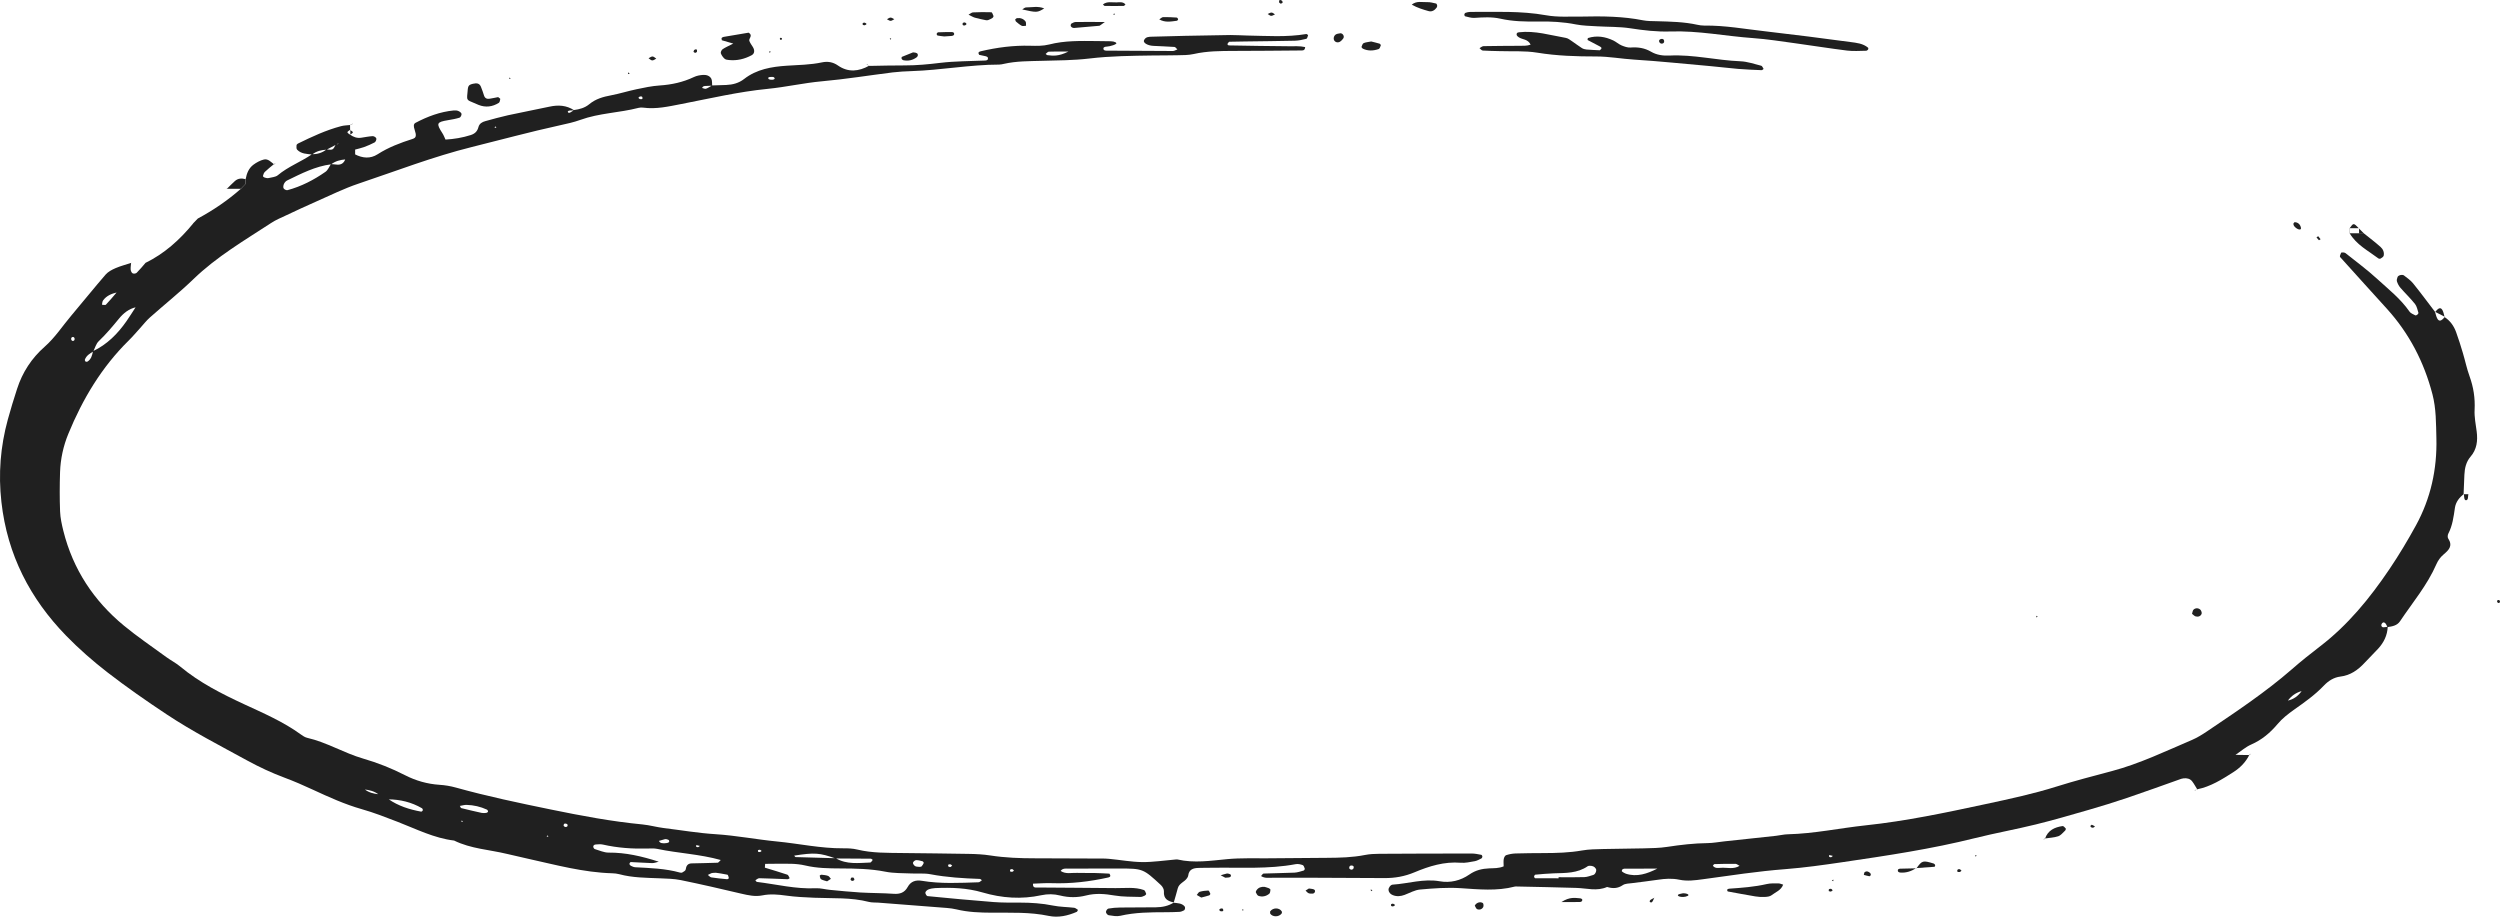 <?xml version="1.0" encoding="UTF-8"?> <svg xmlns="http://www.w3.org/2000/svg" width="90" height="33" viewBox="0 0 90 33" fill="none"><path d="M89.898 21.617C89.92 21.61 89.944 21.595 89.963 21.6C89.979 21.605 90.003 21.635 90 21.651C89.989 21.718 89.951 21.73 89.903 21.681C89.891 21.671 89.9 21.639 89.898 21.617Z" fill="#202020"></path><path d="M73.311 22.229L73.305 22.167L73.358 22.196L73.311 22.229Z" fill="#202020"></path><path d="M42.264 32.49C42.054 32.443 41.881 32.371 41.901 32.089C41.907 32.016 41.851 31.917 41.794 31.864C41.149 31.268 41.147 31.269 40.277 31.266C39.677 31.265 39.078 31.266 38.478 31.27C38.377 31.271 38.261 31.246 38.182 31.354C38.371 31.479 38.575 31.415 38.77 31.424C38.969 31.433 39.169 31.422 39.369 31.427C39.566 31.431 39.764 31.443 39.939 31.451C39.993 31.529 39.975 31.571 39.903 31.588C39.231 31.738 38.553 31.818 37.864 31.794C37.639 31.786 37.413 31.805 37.188 31.812C37.176 31.973 37.28 31.949 37.337 31.95C38.28 31.96 39.222 31.96 40.164 31.972C40.505 31.976 40.851 31.924 41.183 32.042C41.221 32.056 41.243 32.128 41.262 32.178C41.267 32.191 41.237 32.23 41.215 32.24C41.164 32.263 41.108 32.291 41.056 32.29C40.742 32.28 40.425 32.29 40.118 32.237C39.774 32.178 39.442 32.15 39.1 32.237C38.791 32.316 38.477 32.317 38.167 32.239C37.94 32.181 37.716 32.179 37.488 32.228C36.775 32.382 36.069 32.333 35.371 32.128C34.814 31.964 34.245 31.946 33.672 31.971C33.587 31.975 33.501 31.991 33.422 32.021C33.377 32.038 33.321 32.089 33.313 32.133C33.307 32.171 33.358 32.257 33.388 32.26C34.183 32.337 34.977 32.413 35.772 32.474C36.085 32.498 36.401 32.494 36.715 32.494C37.115 32.494 37.511 32.52 37.907 32.6C38.158 32.651 38.418 32.65 38.672 32.68C38.719 32.686 38.762 32.73 38.807 32.756C38.792 32.781 38.783 32.818 38.762 32.827C38.44 32.968 38.099 33.044 37.758 32.973C37.078 32.829 36.394 32.861 35.709 32.857C35.281 32.855 34.853 32.84 34.432 32.738C34.322 32.711 34.207 32.697 34.094 32.687C33.269 32.622 32.444 32.559 31.619 32.495C31.506 32.487 31.387 32.496 31.278 32.468C30.632 32.302 29.973 32.347 29.318 32.319C28.977 32.304 28.634 32.289 28.295 32.241C28.009 32.201 27.73 32.176 27.444 32.234C27.185 32.286 26.936 32.23 26.683 32.171C25.961 32 25.237 31.833 24.509 31.684C24.259 31.633 23.999 31.63 23.742 31.619C23.258 31.599 22.771 31.6 22.297 31.472C22.215 31.45 22.128 31.441 22.042 31.438C21.006 31.409 20.011 31.136 19.006 30.914C18.755 30.859 18.505 30.802 18.254 30.741C17.617 30.587 16.951 30.557 16.348 30.26C15.628 30.174 14.984 29.845 14.317 29.587C13.889 29.421 13.46 29.254 13.021 29.129C12.412 28.956 11.839 28.695 11.266 28.43C10.928 28.273 10.586 28.124 10.237 27.994C9.779 27.823 9.339 27.618 8.909 27.383C7.925 26.845 6.927 26.333 5.99 25.711C5.269 25.233 4.557 24.737 3.872 24.208C3.348 23.802 2.843 23.361 2.379 22.884C1.087 21.555 0.265 19.979 0.051 18.074C-0.064 17.057 0.016 16.075 0.282 15.101C0.382 14.732 0.497 14.366 0.614 14.002C0.807 13.4 1.142 12.892 1.608 12.482C1.981 12.154 2.251 11.734 2.57 11.357C2.983 10.869 3.384 10.368 3.802 9.885C3.893 9.781 4.03 9.71 4.158 9.654C4.341 9.575 4.537 9.525 4.728 9.463L4.721 9.456C4.714 9.538 4.698 9.623 4.704 9.705C4.708 9.753 4.738 9.821 4.775 9.84C4.812 9.86 4.892 9.85 4.921 9.82C5.036 9.706 5.139 9.578 5.246 9.455L5.233 9.466C5.918 9.132 6.475 8.631 6.96 8.037L6.945 8.049C7.007 7.985 7.069 7.921 7.131 7.857L7.12 7.868C7.674 7.57 8.193 7.218 8.669 6.799C8.669 6.799 8.66 6.809 8.66 6.808C8.721 6.744 8.783 6.68 8.844 6.617L8.835 6.633C8.835 6.568 8.835 6.503 8.835 6.438L8.843 6.452C8.88 6.244 8.956 6.053 9.124 5.929C9.236 5.847 9.366 5.776 9.498 5.743C9.648 5.705 9.755 5.833 9.868 5.918L9.86 5.91C9.751 6.001 9.638 6.089 9.536 6.187C9.5 6.221 9.479 6.28 9.467 6.332C9.457 6.379 9.593 6.43 9.682 6.408C9.79 6.38 9.92 6.376 10 6.309C10.376 5.994 10.833 5.828 11.231 5.554C11.423 5.553 11.598 5.503 11.752 5.381C11.988 5.402 11.988 5.402 12.088 5.2C12.111 5.197 12.134 5.198 12.155 5.19C12.171 5.183 12.182 5.166 12.196 5.154C12.162 5.172 12.129 5.191 12.096 5.21C11.983 5.269 11.871 5.329 11.758 5.388C11.57 5.399 11.391 5.438 11.238 5.563C11.045 5.539 10.842 5.545 10.694 5.385C10.666 5.355 10.672 5.284 10.675 5.232C10.675 5.21 10.703 5.18 10.725 5.169C11.228 4.922 11.736 4.685 12.278 4.542C12.385 4.513 12.499 4.513 12.609 4.5L12.602 4.491C12.603 4.552 12.603 4.615 12.604 4.676L12.613 4.667C12.473 4.762 12.473 4.762 12.613 4.856L12.604 4.848C12.724 4.933 12.852 4.981 13 4.959C13.139 4.939 13.276 4.909 13.416 4.901C13.46 4.899 13.534 4.942 13.547 4.982C13.56 5.021 13.525 5.106 13.488 5.126C13.364 5.193 13.233 5.247 13.102 5.296C12.996 5.334 12.885 5.357 12.776 5.387L12.785 5.378C12.785 5.44 12.785 5.502 12.785 5.563C12.669 5.622 12.554 5.68 12.437 5.739C12.251 5.752 12.076 5.799 11.922 5.915C11.352 5.987 10.847 6.249 10.338 6.496C10.29 6.519 10.246 6.57 10.223 6.619C10.201 6.666 10.188 6.74 10.209 6.779C10.231 6.818 10.309 6.857 10.349 6.846C10.844 6.713 11.297 6.479 11.719 6.184C11.806 6.123 11.851 6 11.916 5.907C11.991 5.914 12.066 5.923 12.142 5.927C12.284 5.937 12.381 5.87 12.431 5.731C12.546 5.672 12.662 5.613 12.778 5.555C13.05 5.696 13.329 5.724 13.595 5.553C13.987 5.302 14.414 5.141 14.851 5.002C14.985 4.959 15 4.891 14.923 4.655C14.893 4.566 14.876 4.466 14.957 4.423C15.39 4.193 15.844 4.024 16.334 3.976C16.389 3.971 16.451 3.974 16.501 3.996C16.547 4.015 16.608 4.058 16.615 4.099C16.622 4.142 16.581 4.225 16.544 4.236C16.41 4.278 16.269 4.303 16.129 4.326C15.716 4.395 15.697 4.44 15.927 4.797C15.974 4.869 16.004 4.953 16.041 5.032C16.018 5.048 15.995 5.063 15.973 5.078C15.993 5.061 16.014 5.043 16.035 5.025C16.345 5.007 16.648 4.958 16.947 4.862C17.095 4.814 17.184 4.731 17.224 4.575C17.256 4.451 17.358 4.391 17.471 4.361C17.743 4.287 18.014 4.21 18.288 4.149C18.783 4.041 19.281 3.948 19.776 3.841C20.091 3.772 20.39 3.785 20.669 3.97C20.618 3.973 20.567 3.974 20.517 3.979C20.441 3.986 20.42 4.017 20.464 4.059C20.475 4.07 20.514 4.059 20.535 4.047C20.58 4.023 20.62 3.991 20.662 3.962C20.862 3.935 21.052 3.885 21.214 3.751C21.442 3.561 21.712 3.485 21.996 3.432C22.303 3.374 22.603 3.278 22.909 3.214C23.186 3.156 23.466 3.095 23.748 3.077C24.178 3.049 24.589 2.96 24.982 2.773C25.082 2.725 25.199 2.704 25.309 2.697C25.423 2.69 25.547 2.722 25.606 2.831C25.643 2.9 25.629 2.999 25.638 3.085C25.556 3.088 25.474 3.09 25.392 3.095C25.366 3.096 25.337 3.101 25.314 3.114C25.296 3.123 25.288 3.148 25.276 3.167C25.323 3.178 25.377 3.207 25.417 3.194C25.492 3.168 25.561 3.117 25.632 3.076C25.803 3.071 25.974 3.068 26.145 3.059C26.377 3.049 26.596 2.993 26.786 2.845C27.239 2.491 27.776 2.403 28.318 2.366C28.745 2.338 29.172 2.335 29.594 2.245C29.793 2.203 29.985 2.231 30.165 2.357C30.535 2.616 30.916 2.574 31.293 2.364L31.286 2.373C31.714 2.366 32.142 2.353 32.57 2.355C32.999 2.356 33.423 2.315 33.849 2.263C34.386 2.199 34.931 2.203 35.471 2.179C35.548 2.175 35.583 2.14 35.561 2.071C35.554 2.05 35.517 2.033 35.491 2.026C35.409 2.005 35.325 1.99 35.249 1.974C35.204 1.899 35.225 1.865 35.305 1.846C35.892 1.708 36.484 1.63 37.088 1.647C37.315 1.653 37.551 1.658 37.769 1.602C38.332 1.457 38.901 1.473 39.472 1.478C39.644 1.48 39.814 1.481 39.986 1.485C40.135 1.488 40.224 1.547 40.177 1.579C40.114 1.623 40.031 1.641 39.955 1.661C39.901 1.676 39.842 1.673 39.786 1.685C39.762 1.691 39.727 1.712 39.724 1.731C39.712 1.791 39.752 1.823 39.825 1.823C40.624 1.828 41.424 1.834 42.223 1.836C42.275 1.836 42.328 1.8 42.386 1.779C42.349 1.747 42.316 1.692 42.281 1.69C42.025 1.671 41.768 1.666 41.512 1.651C41.303 1.638 41.145 1.536 41.184 1.45C41.243 1.321 41.361 1.325 41.47 1.321C41.87 1.308 42.269 1.298 42.668 1.29C43.21 1.278 43.752 1.268 44.294 1.261C44.494 1.259 44.694 1.276 44.893 1.279C45.605 1.291 46.318 1.345 47.027 1.225C47.047 1.222 47.093 1.261 47.091 1.268C47.076 1.314 47.059 1.389 47.029 1.397C46.892 1.431 46.751 1.463 46.611 1.466C46.012 1.48 45.412 1.484 44.813 1.493C44.615 1.496 44.417 1.5 44.254 1.503C44.164 1.573 44.175 1.633 44.256 1.635C44.969 1.651 45.682 1.657 46.395 1.665C46.592 1.668 46.791 1.65 46.986 1.695C46.978 1.836 46.881 1.816 46.819 1.817C46.02 1.826 45.22 1.83 44.42 1.833C43.935 1.835 43.452 1.836 42.972 1.945C42.78 1.989 42.575 1.984 42.376 1.989C42.091 1.997 41.805 1.993 41.52 1.997C40.75 2.008 39.981 2.015 39.213 2.107C38.648 2.174 38.074 2.174 37.504 2.19C37.047 2.203 36.59 2.197 36.14 2.299C36.084 2.311 36.027 2.325 35.971 2.325C34.913 2.327 33.87 2.527 32.815 2.56C32.587 2.568 32.359 2.58 32.132 2.607C31.284 2.713 30.439 2.851 29.586 2.927C28.933 2.986 28.288 3.135 27.637 3.199C26.582 3.303 25.553 3.546 24.515 3.747C24.071 3.833 23.619 3.938 23.157 3.875C23.101 3.868 23.041 3.869 22.987 3.883C22.295 4.063 21.572 4.069 20.892 4.316C20.651 4.404 20.397 4.457 20.146 4.513C19.086 4.745 18.038 5.032 16.984 5.293C15.592 5.639 14.256 6.158 12.9 6.613C12.386 6.786 11.894 7.03 11.395 7.25C11.027 7.411 10.663 7.582 10.3 7.753C10.118 7.838 9.931 7.916 9.763 8.026C8.799 8.656 7.803 9.237 6.961 10.051C6.461 10.534 5.917 10.966 5.398 11.428C5.269 11.542 5.162 11.682 5.045 11.811C4.908 11.961 4.777 12.118 4.632 12.26C3.665 13.212 2.976 14.359 2.459 15.62C2.28 16.055 2.178 16.521 2.162 16.997C2.147 17.468 2.145 17.941 2.163 18.413C2.172 18.646 2.224 18.88 2.28 19.108C2.628 20.502 3.379 21.629 4.458 22.52C4.948 22.925 5.475 23.28 5.987 23.655C6.151 23.774 6.333 23.867 6.487 23.995C7.184 24.575 7.977 24.975 8.786 25.351C9.487 25.676 10.199 25.981 10.833 26.442C10.902 26.492 10.979 26.544 11.06 26.562C11.761 26.722 12.383 27.108 13.07 27.308C13.592 27.459 14.099 27.66 14.587 27.91C14.973 28.107 15.385 28.224 15.82 28.253C16.019 28.265 16.218 28.299 16.41 28.352C17.541 28.668 18.687 28.907 19.835 29.143C20.926 29.367 22.021 29.574 23.131 29.68C23.385 29.705 23.636 29.777 23.891 29.809C24.514 29.885 25.132 29.992 25.761 30.031C26.499 30.078 27.231 30.221 27.968 30.293C28.763 30.37 29.549 30.545 30.352 30.539C30.523 30.537 30.698 30.544 30.863 30.584C31.397 30.714 31.94 30.701 32.482 30.709C33.281 30.72 34.08 30.724 34.879 30.74C35.135 30.744 35.394 30.757 35.647 30.796C36.185 30.88 36.727 30.899 37.269 30.899C37.983 30.901 38.696 30.904 39.41 30.907C39.582 30.908 39.754 30.902 39.924 30.918C40.322 30.954 40.718 31.03 41.115 31.035C41.512 31.039 41.911 30.976 42.309 30.943C42.337 30.941 42.368 30.936 42.394 30.942C42.991 31.08 43.582 30.985 44.179 30.929C44.661 30.883 45.149 30.904 45.635 30.899C46.348 30.891 47.062 30.886 47.776 30.882C48.233 30.879 48.688 30.869 49.14 30.779C49.307 30.746 49.481 30.738 49.652 30.737C50.765 30.73 51.879 30.727 52.992 30.727C53.104 30.727 53.216 30.754 53.328 30.774C53.344 30.777 53.366 30.813 53.366 30.833C53.366 30.857 53.35 30.894 53.331 30.903C53.254 30.942 53.176 30.986 53.095 31.002C52.927 31.031 52.753 31.073 52.586 31.059C51.998 31.011 51.449 31.181 50.924 31.402C50.567 31.552 50.216 31.613 49.843 31.611C48.929 31.605 48.016 31.601 47.102 31.598C46.674 31.596 46.246 31.602 45.818 31.599C45.678 31.598 45.533 31.627 45.398 31.538C45.429 31.506 45.459 31.449 45.49 31.448C45.861 31.434 46.232 31.431 46.602 31.415C46.712 31.409 46.822 31.371 46.931 31.34C46.95 31.335 46.978 31.289 46.972 31.273C46.956 31.226 46.934 31.157 46.899 31.144C46.821 31.116 46.729 31.094 46.649 31.109C45.658 31.296 44.657 31.223 43.66 31.239C43.489 31.241 43.318 31.239 43.147 31.245C42.964 31.251 42.802 31.291 42.775 31.523C42.772 31.551 42.755 31.58 42.74 31.604C42.649 31.752 42.447 31.792 42.398 31.985C42.355 32.156 42.302 32.324 42.254 32.494L42.264 32.49ZM13.121 28.42C13.098 28.411 13.075 28.401 13.052 28.391C13.076 28.399 13.101 28.406 13.125 28.414C13.275 28.532 13.451 28.576 13.635 28.593C13.751 28.651 13.867 28.709 13.983 28.768C14.341 29.016 14.742 29.142 15.161 29.219C15.179 29.222 15.215 29.191 15.221 29.169C15.226 29.148 15.21 29.108 15.191 29.097C14.815 28.877 14.407 28.781 13.976 28.776C13.86 28.718 13.745 28.659 13.629 28.6C13.478 28.484 13.303 28.441 13.121 28.42ZM4.212 10.526C4.018 10.572 3.834 10.644 3.71 10.816C3.681 10.855 3.683 10.918 3.671 10.97C3.719 10.971 3.789 10.993 3.813 10.968C3.95 10.825 4.076 10.671 4.206 10.52L4.212 10.526ZM30.087 30.896C30.479 31.129 30.907 31.066 31.329 31.051C31.36 31.051 31.389 30.99 31.419 30.957C31.396 30.942 31.373 30.913 31.35 30.913C30.927 30.909 30.503 30.907 30.08 30.905C29.51 30.701 29.318 30.688 28.592 30.802C28.608 30.82 28.623 30.855 28.64 30.855C29.122 30.87 29.604 30.883 30.087 30.896ZM3.348 12.642C3.852 12.403 4.236 12.019 4.555 11.56C4.671 11.393 4.779 11.22 4.889 11.051L4.898 11.059C4.643 11.115 4.448 11.271 4.284 11.47C4.053 11.752 3.819 12.03 3.554 12.283C3.459 12.373 3.421 12.527 3.357 12.651C3.237 12.727 3.11 12.798 3.056 12.945C3.05 12.963 3.063 13.003 3.079 13.014C3.096 13.027 3.134 13.027 3.153 13.015C3.286 12.93 3.318 12.786 3.348 12.642ZM27.545 31.099C27.542 31.144 27.539 31.19 27.535 31.236C27.806 31.319 28.078 31.398 28.346 31.489C28.383 31.501 28.401 31.572 28.429 31.615C28.404 31.628 28.379 31.652 28.355 31.652C28.015 31.64 27.674 31.622 27.334 31.616C27.286 31.615 27.238 31.665 27.193 31.689C27.211 31.71 27.229 31.747 27.251 31.749C27.955 31.835 28.65 32.011 29.368 31.977C29.536 31.968 29.706 32.019 29.876 32.035C30.243 32.07 30.611 32.108 30.98 32.13C31.377 32.153 31.777 32.149 32.174 32.177C32.395 32.192 32.563 32.138 32.676 31.933C32.789 31.725 32.97 31.673 33.187 31.709C33.866 31.823 34.549 31.784 35.231 31.762C35.27 31.76 35.308 31.715 35.349 31.688C35.32 31.669 35.298 31.642 35.274 31.641C34.677 31.62 34.083 31.585 33.492 31.472C33.271 31.43 33.038 31.457 32.811 31.445C32.498 31.43 32.18 31.442 31.875 31.381C31.339 31.275 30.801 31.266 30.261 31.264C29.834 31.262 29.407 31.257 28.987 31.157C28.822 31.118 28.649 31.101 28.479 31.096C28.167 31.089 27.856 31.098 27.545 31.099ZM23.715 31.021C23.635 31.039 23.555 31.074 23.475 31.072C23.219 31.065 22.964 31.044 22.707 31.034C22.691 31.033 22.66 31.077 22.66 31.099C22.661 31.123 22.686 31.157 22.708 31.167C22.759 31.192 22.814 31.218 22.869 31.221C23.411 31.25 23.953 31.266 24.481 31.413C24.507 31.42 24.544 31.421 24.565 31.408C24.61 31.38 24.679 31.345 24.684 31.305C24.702 31.17 24.759 31.086 24.893 31.082C25.207 31.073 25.521 31.071 25.834 31.058C25.867 31.057 25.899 31.004 25.947 30.96C25.186 30.747 24.412 30.718 23.661 30.56C23.55 30.537 23.433 30.544 23.319 30.547C22.775 30.562 22.236 30.526 21.702 30.404C21.62 30.386 21.531 30.395 21.447 30.401C21.376 30.407 21.344 30.451 21.362 30.507C21.37 30.532 21.394 30.562 21.416 30.568C21.58 30.615 21.745 30.695 21.91 30.694C22.515 30.689 23.099 30.822 23.715 31.021ZM16.555 29.013C16.578 29.052 16.587 29.088 16.605 29.092C16.849 29.152 17.094 29.211 17.34 29.264C17.393 29.275 17.451 29.27 17.506 29.264C17.53 29.261 17.565 29.237 17.569 29.216C17.573 29.196 17.55 29.156 17.529 29.146C17.297 29.039 17.052 28.983 16.799 28.976C16.72 28.973 16.641 28.999 16.555 29.013ZM25.771 31.419C25.675 31.426 25.645 31.422 25.621 31.431C25.573 31.45 25.529 31.475 25.483 31.498C25.524 31.528 25.562 31.578 25.607 31.586C25.795 31.616 25.986 31.634 26.176 31.652C26.197 31.655 26.242 31.621 26.239 31.614C26.228 31.569 26.213 31.495 26.187 31.489C26.028 31.454 25.866 31.434 25.771 31.419ZM33.1 31.208C33.126 31.203 33.161 31.206 33.177 31.19C33.209 31.155 33.236 31.112 33.254 31.068C33.259 31.055 33.23 31.011 33.211 31.006C33.135 30.985 33.055 30.962 32.978 30.965C32.937 30.968 32.875 31.02 32.867 31.059C32.86 31.094 32.906 31.157 32.944 31.18C32.987 31.206 33.047 31.2 33.1 31.208ZM38.463 1.856C38.091 1.856 37.923 1.851 37.757 1.86C37.718 1.863 37.681 1.913 37.643 1.942C37.666 1.957 37.687 1.984 37.711 1.986C37.904 2.008 38.099 2.038 38.463 1.856ZM23.926 30.358C23.953 30.354 23.979 30.352 24.005 30.349C24.075 30.341 24.108 30.308 24.085 30.256C24.077 30.237 24.044 30.226 24.019 30.218C23.994 30.211 23.965 30.203 23.941 30.209C23.867 30.227 23.794 30.251 23.722 30.272C23.765 30.365 23.848 30.356 23.926 30.358ZM27.663 2.841C27.733 2.891 27.886 2.878 27.889 2.824C27.89 2.807 27.856 2.773 27.835 2.771C27.781 2.765 27.725 2.771 27.671 2.778C27.666 2.778 27.655 2.835 27.663 2.841ZM48.633 31.309C48.7 31.312 48.739 31.277 48.735 31.206C48.733 31.188 48.696 31.161 48.673 31.158C48.605 31.148 48.566 31.186 48.572 31.257C48.575 31.276 48.612 31.292 48.633 31.309ZM25.065 30.423C25.065 30.444 25.057 30.479 25.066 30.485C25.086 30.497 25.116 30.502 25.138 30.496C25.159 30.491 25.176 30.468 25.195 30.453C25.151 30.443 25.107 30.433 25.065 30.423ZM27.289 30.663C27.311 30.667 27.337 30.678 27.36 30.674C27.381 30.67 27.399 30.649 27.419 30.635C27.401 30.621 27.383 30.599 27.362 30.594C27.34 30.588 27.311 30.593 27.291 30.605C27.282 30.609 27.289 30.642 27.289 30.663ZM34.221 31.213C34.24 31.197 34.26 31.18 34.279 31.163C34.259 31.147 34.241 31.121 34.218 31.117C34.141 31.104 34.112 31.137 34.145 31.197C34.155 31.213 34.195 31.208 34.221 31.213ZM36.36 31.369C36.386 31.375 36.412 31.39 36.437 31.386C36.461 31.382 36.481 31.359 36.502 31.345C36.484 31.326 36.47 31.299 36.448 31.292C36.425 31.284 36.391 31.289 36.372 31.302C36.359 31.311 36.363 31.346 36.36 31.369ZM22.98 3.521C23.001 3.538 23.019 3.565 23.042 3.569C23.122 3.583 23.153 3.548 23.118 3.486C23.109 3.471 23.065 3.467 23.041 3.473C23.019 3.478 23.001 3.505 22.98 3.521ZM2.56 12.213C2.573 12.233 2.583 12.268 2.599 12.271C2.657 12.284 2.691 12.253 2.687 12.192C2.685 12.171 2.665 12.139 2.649 12.135C2.591 12.12 2.56 12.151 2.56 12.213ZM20.354 29.772C20.376 29.766 20.409 29.769 20.419 29.755C20.453 29.703 20.435 29.662 20.37 29.649C20.35 29.644 20.315 29.65 20.306 29.664C20.271 29.716 20.29 29.755 20.354 29.772ZM17.807 4.607L17.873 4.588L17.824 4.548L17.807 4.607ZM16.672 29.571L16.619 29.538L16.611 29.59L16.672 29.571ZM19.737 30.129L19.725 30.073L19.676 30.107L19.737 30.129Z" fill="#202020"></path><path d="M88.699 17.781C88.537 17.911 88.409 18.068 88.377 18.283C88.33 18.602 88.291 18.922 88.138 19.213C88.115 19.259 88.108 19.344 88.133 19.382C88.314 19.657 88.153 19.804 87.963 19.966C87.857 20.055 87.766 20.181 87.71 20.311C87.38 21.07 86.851 21.691 86.401 22.365C86.295 22.523 86.12 22.551 85.949 22.576C85.923 22.527 85.905 22.471 85.869 22.434C85.822 22.387 85.767 22.403 85.737 22.465C85.725 22.487 85.723 22.523 85.734 22.543C85.744 22.563 85.776 22.584 85.798 22.583C85.852 22.583 85.904 22.57 85.958 22.563C85.945 22.873 85.817 23.131 85.614 23.352C85.456 23.522 85.29 23.685 85.132 23.855C84.889 24.118 84.614 24.314 84.252 24.357C84.016 24.386 83.82 24.512 83.657 24.684C83.334 25.023 82.957 25.287 82.579 25.554C82.369 25.703 82.159 25.867 81.993 26.065C81.725 26.383 81.427 26.635 81.047 26.801C80.841 26.891 80.663 27.051 80.472 27.179L80.467 27.175C80.64 27.177 80.812 27.179 80.984 27.182L80.978 27.173C80.845 27.442 80.64 27.645 80.398 27.799C79.991 28.059 79.58 28.32 79.098 28.415L79.105 28.424C79.043 28.326 78.989 28.221 78.919 28.13C78.842 28.03 78.729 28.008 78.61 28.02C78.582 28.023 78.553 28.028 78.526 28.037C77.879 28.266 77.233 28.502 76.583 28.722C76.122 28.878 75.657 29.021 75.19 29.156C74.558 29.339 73.926 29.523 73.288 29.68C72.566 29.858 71.834 29.989 71.113 30.169C69.53 30.566 67.922 30.804 66.312 31.041C65.635 31.14 64.96 31.236 64.275 31.289C63.28 31.365 62.291 31.518 61.303 31.653C61.017 31.692 60.74 31.73 60.453 31.669C60.199 31.616 59.943 31.631 59.686 31.671C59.377 31.719 59.064 31.751 58.753 31.793C58.641 31.808 58.51 31.805 58.422 31.864C58.236 31.991 58.053 31.991 57.855 31.931C57.493 32.092 57.125 31.977 56.757 31.965C56.044 31.942 55.331 31.93 54.617 31.914C54.589 31.913 54.559 31.91 54.532 31.917C53.884 32.086 53.233 32.017 52.577 31.974C52.095 31.943 51.607 31.98 51.124 32.023C50.933 32.039 50.748 32.148 50.562 32.217C50.423 32.268 50.284 32.281 50.145 32.226C50.062 32.193 49.997 32.135 49.987 32.036C49.98 31.962 50.062 31.851 50.134 31.847C50.7 31.811 51.251 31.623 51.831 31.726C52.206 31.793 52.582 31.702 52.895 31.484C53.124 31.324 53.358 31.272 53.617 31.261C53.786 31.254 53.958 31.262 54.131 31.189C54.131 31.092 54.121 31.005 54.135 30.923C54.144 30.873 54.18 30.8 54.219 30.787C54.326 30.752 54.441 30.729 54.554 30.725C54.896 30.714 55.239 30.713 55.581 30.711C56.038 30.709 56.493 30.698 56.947 30.618C57.198 30.573 57.458 30.572 57.714 30.565C58.199 30.552 58.685 30.554 59.17 30.541C59.455 30.533 59.743 30.531 60.024 30.487C60.505 30.413 60.985 30.358 61.472 30.352C61.671 30.35 61.869 30.311 62.067 30.29C62.351 30.259 62.634 30.229 62.918 30.199C63.258 30.163 63.599 30.127 63.938 30.089C64.08 30.073 64.221 30.037 64.363 30.034C65.307 30.012 66.232 29.812 67.168 29.712C68.619 29.558 70.044 29.256 71.468 28.95C72.333 28.765 73.2 28.58 74.048 28.312C74.703 28.106 75.368 27.935 76.031 27.758C77.031 27.492 77.964 27.041 78.913 26.637C79.096 26.558 79.271 26.451 79.438 26.339C80.489 25.629 81.548 24.929 82.511 24.09C82.837 23.804 83.177 23.534 83.521 23.27C84.52 22.506 85.311 21.539 86.016 20.495C86.359 19.987 86.676 19.458 86.971 18.92C87.505 17.948 87.739 16.888 87.71 15.776C87.696 15.248 87.704 14.713 87.568 14.193C87.265 13.03 86.73 12.003 85.935 11.123C85.371 10.498 84.803 9.878 84.242 9.251C84.223 9.229 84.258 9.148 84.28 9.101C84.287 9.086 84.332 9.086 84.359 9.088C84.386 9.09 84.418 9.097 84.439 9.113C84.822 9.42 85.219 9.71 85.581 10.043C85.985 10.413 86.42 10.753 86.74 11.215C86.784 11.28 86.876 11.312 86.95 11.352C86.967 11.361 87.004 11.345 87.023 11.329C87.043 11.313 87.069 11.278 87.063 11.26C87.028 11.151 87.007 11.027 86.94 10.943C86.777 10.738 86.587 10.558 86.415 10.36C86.359 10.296 86.317 10.214 86.29 10.132C86.275 10.085 86.293 10.019 86.314 9.969C86.342 9.905 86.489 9.872 86.544 9.917C86.656 10.006 86.78 10.087 86.869 10.198C87.143 10.537 87.403 10.889 87.668 11.236L87.661 11.226C87.685 11.302 87.7 11.382 87.734 11.452C87.799 11.586 87.882 11.571 88.014 11.407L88.005 11.415C88.205 11.545 88.339 11.733 88.42 11.957C88.51 12.203 88.588 12.454 88.663 12.706C88.747 12.985 88.805 13.275 88.905 13.548C89.046 13.94 89.107 14.332 89.086 14.752C89.072 15.012 89.127 15.276 89.161 15.537C89.203 15.87 89.167 16.178 88.939 16.441C88.781 16.625 88.729 16.852 88.718 17.091C88.708 17.326 88.699 17.56 88.689 17.794L88.699 17.781ZM83.041 24.7C82.984 24.759 82.926 24.818 82.868 24.877C82.657 24.932 82.488 25.051 82.357 25.23L82.351 25.224C82.568 25.178 82.736 25.057 82.864 24.872C82.921 24.813 82.978 24.754 83.035 24.694L83.041 24.7ZM56.109 31.619C56.109 31.607 56.109 31.593 56.109 31.58C56.419 31.58 56.728 31.587 57.037 31.576C57.145 31.573 57.254 31.527 57.361 31.497C57.431 31.477 57.488 31.343 57.454 31.28C57.408 31.196 57.331 31.17 57.244 31.168C57.217 31.167 57.183 31.167 57.162 31.181C56.788 31.442 56.362 31.426 55.94 31.44C55.716 31.448 55.493 31.468 55.27 31.488C55.253 31.49 55.228 31.532 55.226 31.556C55.225 31.576 55.254 31.617 55.269 31.617C55.55 31.621 55.83 31.619 56.109 31.619ZM59.664 31.27C59.269 31.27 58.874 31.269 58.479 31.272C58.453 31.272 58.421 31.285 58.402 31.303C58.388 31.318 58.382 31.365 58.39 31.372C58.434 31.405 58.48 31.436 58.531 31.453C58.927 31.583 59.304 31.454 59.664 31.27ZM61.663 31.166C61.743 31.273 61.862 31.246 61.965 31.24C62.183 31.228 62.412 31.304 62.624 31.17C62.569 31.142 62.522 31.098 62.475 31.098C62.223 31.094 61.971 31.101 61.719 31.108C61.7 31.108 61.682 31.145 61.663 31.166ZM65.85 30.781C65.85 30.803 65.842 30.839 65.852 30.846C65.871 30.86 65.902 30.864 65.925 30.858C65.947 30.852 65.963 30.828 65.982 30.812C65.938 30.801 65.893 30.791 65.85 30.781Z" fill="#202020"></path><path d="M56.863 0.598C57.728 0.577 58.44 0.591 59.143 0.73C59.31 0.763 59.483 0.759 59.654 0.764C60.138 0.778 60.623 0.786 61.1 0.891C61.183 0.909 61.27 0.922 61.354 0.921C62.098 0.911 62.829 1.047 63.564 1.129C64.582 1.245 65.599 1.377 66.615 1.513C66.835 1.542 67.067 1.562 67.252 1.718C67.263 1.727 67.261 1.771 67.249 1.786C67.233 1.807 67.203 1.827 67.179 1.827C66.952 1.829 66.722 1.849 66.497 1.821C65.876 1.744 65.257 1.644 64.638 1.559C64.13 1.49 63.622 1.408 63.112 1.372C62.118 1.301 61.136 1.099 60.135 1.133C59.651 1.149 59.169 1.093 58.688 1.018C58.296 0.958 57.893 0.971 57.495 0.947C57.24 0.931 56.981 0.928 56.732 0.879C56.281 0.789 55.828 0.767 55.372 0.774C54.916 0.782 54.46 0.773 54.011 0.672C53.7 0.602 53.388 0.624 53.075 0.644C52.966 0.65 52.854 0.612 52.745 0.587C52.73 0.584 52.713 0.543 52.715 0.521C52.718 0.499 52.74 0.468 52.759 0.462C52.812 0.444 52.87 0.429 52.925 0.429C53.835 0.433 54.744 0.386 55.651 0.548C56.096 0.629 56.56 0.589 56.863 0.598Z" fill="#202020"></path><path d="M55.102 1.608C55.005 1.398 54.803 1.432 54.671 1.338C54.614 1.298 54.58 1.261 54.606 1.199C54.615 1.179 54.654 1.166 54.681 1.162C55.259 1.095 55.811 1.268 56.37 1.364C56.45 1.378 56.523 1.438 56.595 1.486C56.714 1.565 56.827 1.655 56.948 1.731C56.995 1.761 57.055 1.777 57.11 1.782C57.279 1.797 57.448 1.803 57.591 1.81C57.674 1.752 57.669 1.712 57.6 1.675C57.451 1.596 57.301 1.521 57.153 1.44C57.147 1.437 57.157 1.373 57.169 1.369C57.483 1.269 57.787 1.319 58.079 1.457C58.182 1.506 58.27 1.59 58.374 1.634C58.477 1.677 58.593 1.719 58.7 1.711C58.964 1.691 59.208 1.726 59.44 1.863C59.645 1.983 59.876 2.011 60.103 2C60.963 1.957 61.802 2.173 62.656 2.206C62.908 2.216 63.158 2.305 63.406 2.367C63.441 2.375 63.462 2.442 63.49 2.482C63.466 2.497 63.442 2.527 63.419 2.526C63.136 2.514 62.852 2.504 62.569 2.48C62.229 2.452 61.891 2.407 61.55 2.378C60.643 2.3 59.738 2.202 58.829 2.146C58.376 2.118 57.926 2.033 57.469 2.033C56.757 2.033 56.049 2.012 55.34 1.896C54.894 1.823 54.432 1.855 53.976 1.84C53.777 1.834 53.577 1.833 53.379 1.82C53.338 1.817 53.3 1.764 53.262 1.734C53.31 1.709 53.358 1.662 53.408 1.661C53.835 1.652 54.263 1.652 54.689 1.649C54.825 1.648 54.962 1.657 55.102 1.608Z" fill="#202020"></path><path d="M26.398 1.569C26.198 1.51 26.091 1.48 25.986 1.449C25.983 1.417 25.969 1.384 25.98 1.367C25.994 1.347 26.026 1.333 26.052 1.328C26.356 1.275 26.66 1.225 26.951 1.176C27.124 1.28 26.943 1.384 26.977 1.475C27.006 1.553 27.06 1.622 27.104 1.694C27.182 1.822 27.159 1.936 27.058 1.989C26.802 2.126 26.533 2.19 26.244 2.161C26.19 2.156 26.123 2.149 26.085 2.114C26.027 2.062 25.975 1.991 25.95 1.917C25.937 1.879 25.976 1.799 26.014 1.772C26.106 1.708 26.21 1.665 26.398 1.569Z" fill="#202020"></path><path d="M42.25 32.497C42.389 32.518 42.537 32.508 42.644 32.627C42.659 32.644 42.666 32.679 42.662 32.703C42.659 32.73 42.643 32.764 42.622 32.774C42.572 32.799 42.517 32.824 42.462 32.827C42.291 32.837 42.12 32.839 41.949 32.84C41.407 32.842 40.866 32.844 40.332 32.968C40.199 32.999 40.05 32.968 39.911 32.948C39.871 32.941 39.815 32.874 39.814 32.832C39.812 32.79 39.864 32.716 39.901 32.709C40.04 32.684 40.183 32.673 40.324 32.671C40.752 32.665 41.18 32.665 41.608 32.663C41.84 32.661 42.062 32.617 42.262 32.489C42.264 32.49 42.25 32.497 42.25 32.497Z" fill="#202020"></path><path d="M64.194 31.847C64.119 32.053 63.921 32.115 63.775 32.229C63.713 32.277 63.614 32.286 63.532 32.29C63.42 32.296 63.306 32.29 63.194 32.271C62.862 32.216 62.53 32.153 62.198 32.092C62.159 32.042 62.178 31.997 62.257 31.992C62.709 31.961 63.159 31.928 63.603 31.826C63.738 31.794 63.884 31.803 64.025 31.802C64.078 31.802 64.13 31.829 64.194 31.847Z" fill="#202020"></path><path d="M17.933 3.496C17.973 3.529 18.013 3.551 18.01 3.563C18 3.613 17.991 3.683 17.956 3.704C17.728 3.845 17.484 3.878 17.23 3.777C17.126 3.736 17.023 3.687 16.919 3.644C16.783 3.587 16.818 3.493 16.826 3.368C16.847 3.096 16.847 3.06 17.026 3.016C17.172 2.98 17.262 3.004 17.311 3.118C17.357 3.222 17.389 3.333 17.426 3.442C17.459 3.541 17.532 3.568 17.621 3.555C17.732 3.538 17.84 3.514 17.933 3.496Z" fill="#202020"></path><path d="M85.097 8.399C85.299 8.561 85.506 8.717 85.7 8.89C85.786 8.966 85.841 9.082 85.812 9.207C85.802 9.249 85.741 9.283 85.698 9.31C85.679 9.321 85.637 9.315 85.618 9.3C85.253 9.024 84.832 8.815 84.586 8.394L84.579 8.398C84.695 8.398 84.811 8.398 84.927 8.398L84.915 8.392C84.978 8.392 85.042 8.392 85.105 8.392L85.097 8.399Z" fill="#202020"></path><path d="M49.362 1.493C49.448 1.515 49.556 1.539 49.662 1.571C49.683 1.577 49.714 1.619 49.709 1.633C49.691 1.681 49.669 1.753 49.633 1.766C49.443 1.83 49.247 1.843 49.059 1.75C49.039 1.739 49.01 1.7 49.015 1.686C49.033 1.638 49.053 1.57 49.091 1.553C49.166 1.519 49.253 1.516 49.362 1.493Z" fill="#202020"></path><path d="M34.867 0.528C34.934 0.492 34.98 0.449 35.026 0.446C35.246 0.436 35.467 0.432 35.688 0.441C35.716 0.442 35.747 0.525 35.765 0.574C35.772 0.591 35.749 0.633 35.728 0.646C35.683 0.677 35.632 0.7 35.581 0.72C35.556 0.73 35.525 0.733 35.499 0.728C35.363 0.7 35.227 0.674 35.094 0.636C35.021 0.614 34.952 0.569 34.867 0.528Z" fill="#202020"></path><path d="M50.823 0.167C51.002 0.021 51.197 0.085 51.377 0.077C51.483 0.072 51.592 0.104 51.698 0.127C51.716 0.131 51.734 0.17 51.738 0.195C51.742 0.221 51.734 0.253 51.719 0.274C51.648 0.373 51.545 0.432 51.434 0.401C51.23 0.344 51.023 0.282 50.823 0.167Z" fill="#202020"></path><path d="M39.775 0.792C39.618 0.901 39.597 0.926 39.575 0.928C39.272 0.957 38.969 0.983 38.667 1.007C38.642 1.009 38.612 1 38.59 0.986C38.569 0.972 38.546 0.947 38.544 0.924C38.541 0.899 38.554 0.858 38.572 0.848C38.62 0.822 38.674 0.793 38.726 0.792C39.027 0.788 39.328 0.791 39.775 0.792Z" fill="#202020"></path><path d="M73.62 30.195C73.724 29.885 73.971 29.781 74.252 29.738C74.287 29.733 74.334 29.789 74.367 29.826C74.376 29.836 74.362 29.886 74.345 29.901C74.265 29.975 74.19 30.074 74.094 30.106C73.941 30.156 73.773 30.161 73.612 30.186L73.62 30.195Z" fill="#202020"></path><path d="M45.727 32.89C45.727 32.858 45.716 32.822 45.729 32.806C45.831 32.669 46.054 32.67 46.141 32.807C46.153 32.826 46.153 32.868 46.139 32.886C46.041 33.02 45.81 33.018 45.727 32.89Z" fill="#202020"></path><path d="M45.526 31.927C45.577 31.943 45.631 31.955 45.681 31.977C45.704 31.986 45.738 32.016 45.736 32.032C45.731 32.082 45.725 32.148 45.693 32.175C45.58 32.267 45.444 32.298 45.305 32.251C45.265 32.237 45.235 32.175 45.212 32.129C45.203 32.112 45.218 32.072 45.233 32.051C45.304 31.947 45.407 31.918 45.526 31.927Z" fill="#202020"></path><path d="M39.705 0.16C39.856 0.039 40.033 0.093 40.198 0.086C40.307 0.082 40.428 0.056 40.517 0.16C40.495 0.178 40.474 0.213 40.453 0.213C40.226 0.217 39.998 0.217 39.771 0.213C39.749 0.213 39.727 0.179 39.705 0.16Z" fill="#202020"></path><path d="M43.245 32.312C43.174 32.27 43.129 32.245 43.084 32.219C43.118 32.18 43.146 32.118 43.187 32.105C43.288 32.076 43.395 32.062 43.499 32.059C43.524 32.059 43.555 32.131 43.572 32.174C43.577 32.187 43.549 32.228 43.529 32.234C43.428 32.267 43.325 32.291 43.245 32.312Z" fill="#202020"></path><path d="M32.87 1.885C33.008 1.893 33.047 1.927 33.043 1.991C33.042 2.015 33.022 2.046 33.002 2.061C32.858 2.169 32.697 2.203 32.523 2.169C32.499 2.164 32.47 2.142 32.46 2.12C32.451 2.101 32.457 2.051 32.468 2.047C32.621 1.982 32.775 1.922 32.87 1.885Z" fill="#202020"></path><path d="M48.262 1.197C48.348 1.205 48.407 1.311 48.358 1.383C48.328 1.427 48.289 1.47 48.244 1.499C48.164 1.549 48.066 1.522 48.029 1.45C47.992 1.378 48.024 1.271 48.105 1.232C48.153 1.209 48.209 1.208 48.262 1.197Z" fill="#202020"></path><path d="M36.801 0.34C36.847 0.314 36.892 0.267 36.938 0.267C37.155 0.267 37.376 0.21 37.592 0.304C37.34 0.456 37.328 0.457 36.801 0.34Z" fill="#202020"></path><path d="M41.734 0.698C41.788 0.664 41.83 0.617 41.873 0.616C42.035 0.612 42.198 0.622 42.359 0.632C42.38 0.634 42.408 0.667 42.412 0.688C42.414 0.706 42.387 0.745 42.369 0.747C42.158 0.775 41.944 0.82 41.734 0.698Z" fill="#202020"></path><path d="M36.546 0.699C36.568 0.683 36.59 0.657 36.614 0.653C36.734 0.638 36.843 0.674 36.918 0.771C36.945 0.806 36.932 0.874 36.937 0.927C36.886 0.929 36.826 0.949 36.784 0.929C36.709 0.891 36.642 0.832 36.577 0.777C36.558 0.761 36.556 0.725 36.546 0.699Z" fill="#202020"></path><path d="M68.993 31.259C69.195 30.976 69.222 30.968 69.615 31.088C69.636 31.094 69.659 31.121 69.665 31.143C69.671 31.16 69.652 31.203 69.642 31.204C69.423 31.223 69.205 31.236 68.987 31.251L68.993 31.259Z" fill="#202020"></path><path d="M33.992 1.312C33.921 1.303 33.837 1.296 33.755 1.28C33.738 1.277 33.715 1.235 33.72 1.218C33.725 1.195 33.755 1.164 33.775 1.163C33.943 1.156 34.112 1.153 34.279 1.154C34.302 1.154 34.34 1.175 34.346 1.195C34.365 1.249 34.331 1.287 34.259 1.294C34.174 1.302 34.089 1.306 33.992 1.312Z" fill="#202020"></path><path d="M56.211 32.474C56.515 32.277 56.708 32.326 56.897 32.341C56.92 32.343 56.958 32.366 56.961 32.384C56.972 32.439 56.932 32.473 56.862 32.473C56.697 32.475 56.532 32.474 56.211 32.474Z" fill="#202020"></path><path d="M78.913 22.097C78.931 22.044 78.935 21.974 78.971 21.943C79.041 21.883 79.136 21.884 79.207 21.943C79.242 21.973 79.272 22.054 79.259 22.094C79.226 22.187 79.135 22.214 79.048 22.192C78.998 22.18 78.958 22.13 78.913 22.097Z" fill="#202020"></path><path d="M53.092 32.603C53.144 32.499 53.279 32.447 53.38 32.508C53.407 32.524 53.416 32.617 53.396 32.654C53.351 32.737 53.261 32.765 53.177 32.73C53.138 32.714 53.12 32.647 53.092 32.603Z" fill="#202020"></path><path d="M47.119 31.986C47.171 31.993 47.224 31.996 47.274 32.009C47.34 32.026 47.36 32.073 47.327 32.13C47.315 32.15 47.286 32.168 47.263 32.17C47.212 32.172 47.156 32.175 47.11 32.156C47.067 32.138 47.036 32.093 47 32.061C47.04 32.036 47.079 32.011 47.119 31.986Z" fill="#202020"></path><path d="M8.668 6.798C8.496 6.798 8.324 6.798 8.151 6.798L8.158 6.806C8.257 6.71 8.354 6.61 8.456 6.518C8.57 6.416 8.703 6.412 8.841 6.451L8.833 6.437C8.833 6.502 8.833 6.567 8.834 6.632L8.844 6.616C8.782 6.68 8.72 6.743 8.659 6.807L8.668 6.798Z" fill="#202020"></path><path d="M60.587 32.158C60.737 32.156 60.834 32.214 60.758 32.252C60.71 32.276 60.654 32.289 60.6 32.29C60.449 32.297 60.354 32.237 60.429 32.199C60.477 32.176 60.534 32.172 60.587 32.158Z" fill="#202020"></path><path d="M59.792 1.404C59.855 1.389 59.904 1.412 59.91 1.476C59.917 1.539 59.874 1.576 59.81 1.571C59.787 1.569 59.757 1.551 59.745 1.531C59.706 1.472 59.725 1.427 59.792 1.404Z" fill="#202020"></path><path d="M82.56 8.055C82.576 8.035 82.592 7.999 82.609 7.999C82.727 8.001 82.813 8.081 82.835 8.204C82.854 8.31 82.682 8.264 82.585 8.134C82.569 8.114 82.568 8.081 82.56 8.055Z" fill="#202020"></path><path d="M67.098 31.496C67.111 31.445 67.11 31.412 67.125 31.401C67.198 31.344 67.267 31.375 67.326 31.429C67.342 31.444 67.354 31.478 67.349 31.498C67.344 31.518 67.312 31.547 67.296 31.545C67.229 31.534 67.164 31.513 67.098 31.496Z" fill="#202020"></path><path d="M44.11 31.598C44.075 31.579 44.01 31.544 43.945 31.51C44.017 31.488 44.09 31.465 44.164 31.448C44.188 31.442 44.217 31.449 44.242 31.457C44.266 31.464 44.3 31.476 44.308 31.495C44.33 31.547 44.298 31.581 44.229 31.589C44.202 31.591 44.176 31.593 44.11 31.598Z" fill="#202020"></path><path d="M68.987 31.25C68.813 31.362 68.627 31.428 68.419 31.413C68.345 31.408 68.307 31.375 68.325 31.313C68.33 31.293 68.37 31.273 68.395 31.273C68.594 31.266 68.794 31.263 68.993 31.259L68.987 31.25Z" fill="#202020"></path><path d="M45.776 0.452C45.818 0.453 45.858 0.494 45.899 0.518C45.853 0.537 45.807 0.572 45.762 0.571C45.72 0.569 45.679 0.528 45.637 0.504C45.684 0.485 45.73 0.45 45.776 0.452Z" fill="#202020"></path><path d="M32.195 0.691C32.15 0.713 32.106 0.751 32.062 0.751C32.019 0.751 31.974 0.713 31.93 0.693C31.973 0.671 32.017 0.633 32.061 0.633C32.105 0.633 32.15 0.67 32.195 0.691Z" fill="#202020"></path><path d="M23.493 2.033C23.538 2.035 23.582 2.084 23.626 2.111C23.578 2.134 23.528 2.177 23.48 2.175C23.435 2.174 23.392 2.124 23.348 2.097C23.396 2.074 23.445 2.031 23.493 2.033Z" fill="#202020"></path><path d="M70.557 31.29C70.576 31.309 70.596 31.328 70.615 31.346C70.593 31.362 70.572 31.389 70.548 31.392C70.465 31.403 70.436 31.367 70.477 31.304C70.487 31.287 70.529 31.294 70.557 31.29Z" fill="#202020"></path><path d="M46.108 0.134C46.087 0.117 46.05 0.102 46.047 0.082C46.036 0.003 46.076 -0.022 46.145 0.021C46.163 0.032 46.178 0.073 46.173 0.095C46.168 0.112 46.131 0.121 46.108 0.134Z" fill="#202020"></path><path d="M31.059 0.895C31.059 0.873 31.05 0.838 31.06 0.831C31.079 0.818 31.112 0.81 31.134 0.818C31.212 0.846 31.21 0.883 31.131 0.908C31.11 0.915 31.082 0.9 31.059 0.895Z" fill="#202020"></path><path d="M34.657 0.828C34.717 0.792 34.766 0.803 34.796 0.864C34.799 0.871 34.762 0.908 34.739 0.915C34.715 0.922 34.679 0.917 34.66 0.901C34.648 0.892 34.657 0.854 34.657 0.828Z" fill="#202020"></path><path d="M24.965 1.867C24.976 1.843 24.979 1.806 24.997 1.795C25.066 1.753 25.104 1.778 25.092 1.856C25.089 1.876 25.054 1.9 25.031 1.903C25.011 1.905 24.987 1.88 24.965 1.867Z" fill="#202020"></path><path d="M75.303 29.69C75.341 29.709 75.38 29.73 75.419 29.749C75.4 29.764 75.385 29.786 75.364 29.793C75.342 29.8 75.313 29.799 75.293 29.789C75.275 29.78 75.263 29.755 75.248 29.736C75.266 29.721 75.284 29.706 75.303 29.69Z" fill="#202020"></path><path d="M65.834 32.079C65.837 32.055 65.832 32.019 65.846 32.01C65.866 31.996 65.9 31.992 65.923 32C65.944 32.006 65.959 32.035 65.977 32.053C65.955 32.068 65.935 32.092 65.911 32.095C65.887 32.1 65.86 32.085 65.834 32.079Z" fill="#202020"></path><path d="M83.456 8.504C83.484 8.54 83.513 8.576 83.541 8.612C83.52 8.625 83.486 8.653 83.482 8.649C83.449 8.617 83.422 8.579 83.393 8.543C83.414 8.53 83.435 8.517 83.456 8.504Z" fill="#202020"></path><path d="M87.668 11.233C87.792 11.068 87.876 11.052 87.939 11.187C87.971 11.257 87.984 11.337 88.005 11.413L88.014 11.405C87.896 11.345 87.779 11.285 87.661 11.224L87.668 11.233Z" fill="#202020"></path><path d="M50.08 32.616C50.08 32.593 50.072 32.557 50.082 32.55C50.102 32.536 50.135 32.528 50.157 32.536C50.236 32.565 50.235 32.603 50.154 32.629C50.132 32.636 50.104 32.621 50.08 32.616Z" fill="#202020"></path><path d="M59.557 32.313C59.535 32.359 59.518 32.409 59.492 32.452C59.48 32.471 59.449 32.495 59.433 32.49C59.375 32.473 59.372 32.429 59.429 32.387C59.469 32.358 59.518 32.343 59.564 32.32L59.557 32.313Z" fill="#202020"></path><path d="M43.886 32.757C43.906 32.739 43.924 32.713 43.947 32.706C43.971 32.7 44.017 32.705 44.025 32.72C44.06 32.785 44.029 32.82 43.948 32.806C43.925 32.803 43.907 32.775 43.886 32.757Z" fill="#202020"></path><path d="M66.009 31.669L65.992 31.726L65.946 31.687L66.009 31.669Z" fill="#202020"></path><path d="M84.584 8.219C84.728 8.019 84.728 8.019 84.919 8.22L84.927 8.216C84.811 8.216 84.695 8.216 84.579 8.216L84.584 8.219Z" fill="#202020"></path><path d="M49.344 32.021L49.409 32.045L49.357 32.084L49.344 32.021Z" fill="#202020"></path><path d="M27.701 1.905L27.697 1.841L27.75 1.864L27.701 1.905Z" fill="#202020"></path><path d="M18.327 2.842L18.343 2.791L18.386 2.826L18.327 2.842Z" fill="#202020"></path><path d="M22.673 2.645L22.606 2.669L22.613 2.607L22.673 2.645Z" fill="#202020"></path><path d="M32.033 1.374L32.085 1.39L32.05 1.434L32.033 1.374Z" fill="#202020"></path><path d="M28.148 1.371C28.146 1.391 28.15 1.424 28.141 1.428C28.124 1.436 28.084 1.433 28.081 1.425C28.061 1.365 28.087 1.346 28.148 1.371Z" fill="#202020"></path><path d="M44.718 32.779L44.733 32.727L44.775 32.763L44.718 32.779Z" fill="#202020"></path><path d="M40.13 0.537L40.071 0.515L40.119 0.482L40.13 0.537Z" fill="#202020"></path><path d="M88.689 17.792C88.749 17.792 88.809 17.792 88.869 17.792L88.861 17.783C88.856 17.835 88.853 17.887 88.844 17.937C88.84 17.96 88.827 17.99 88.809 18C88.762 18.026 88.726 18 88.715 17.934C88.706 17.884 88.704 17.831 88.7 17.78C88.699 17.781 88.689 17.792 88.689 17.792Z" fill="#202020"></path><path d="M71.128 30.84L71.098 30.792L71.159 30.793L71.128 30.84Z" fill="#202020"></path><path d="M73.612 30.186C73.591 30.204 73.572 30.222 73.551 30.24C73.574 30.225 73.597 30.21 73.62 30.195L73.612 30.186Z" fill="#202020"></path><path d="M79.096 28.414C79.063 28.433 79.031 28.451 78.999 28.471C79.012 28.458 79.023 28.442 79.039 28.436C79.059 28.428 79.082 28.427 79.103 28.423L79.096 28.414Z" fill="#202020"></path><path d="M80.983 27.181C81.003 27.163 81.023 27.146 81.043 27.128C81.02 27.142 80.998 27.158 80.975 27.172C80.976 27.172 80.983 27.181 80.983 27.181Z" fill="#202020"></path><path d="M9.866 5.919C9.887 5.9 9.908 5.881 9.928 5.862C9.905 5.878 9.882 5.894 9.859 5.91C9.859 5.91 9.866 5.919 9.866 5.919Z" fill="#202020"></path><path d="M12.603 4.678C12.736 4.763 12.736 4.763 12.603 4.85L12.612 4.858C12.612 4.795 12.612 4.732 12.612 4.668L12.603 4.678Z" fill="#202020"></path><path d="M12.608 4.502C12.641 4.483 12.672 4.463 12.705 4.444C12.693 4.457 12.681 4.474 12.666 4.48C12.646 4.489 12.622 4.488 12.601 4.492L12.608 4.502Z" fill="#202020"></path><path d="M31.293 2.366C31.258 2.351 31.223 2.335 31.189 2.32C31.205 2.323 31.224 2.321 31.238 2.329C31.255 2.341 31.27 2.36 31.285 2.375L31.293 2.366Z" fill="#202020"></path><path d="M84.919 8.221C84.978 8.281 85.037 8.34 85.097 8.4C85.097 8.4 85.104 8.393 85.104 8.392C85.041 8.392 84.978 8.392 84.915 8.392L84.926 8.398C84.926 8.338 84.926 8.277 84.926 8.217L84.919 8.221Z" fill="#202020"></path><path d="M84.585 8.394C84.584 8.335 84.584 8.277 84.584 8.219C84.584 8.219 84.578 8.215 84.578 8.216C84.578 8.276 84.578 8.337 84.578 8.398L84.585 8.394Z" fill="#202020"></path><path d="M29.775 31.728C29.707 31.706 29.626 31.692 29.558 31.652C29.527 31.635 29.52 31.569 29.509 31.523C29.508 31.517 29.552 31.488 29.574 31.49C29.654 31.498 29.736 31.505 29.811 31.532C29.851 31.547 29.879 31.602 29.912 31.639C29.87 31.666 29.828 31.692 29.775 31.728Z" fill="#202020"></path><path d="M30.647 31.595C30.675 31.595 30.716 31.583 30.727 31.597C30.78 31.657 30.762 31.704 30.684 31.713C30.664 31.715 30.627 31.689 30.621 31.667C30.615 31.647 30.638 31.618 30.647 31.595Z" fill="#202020"></path></svg> 